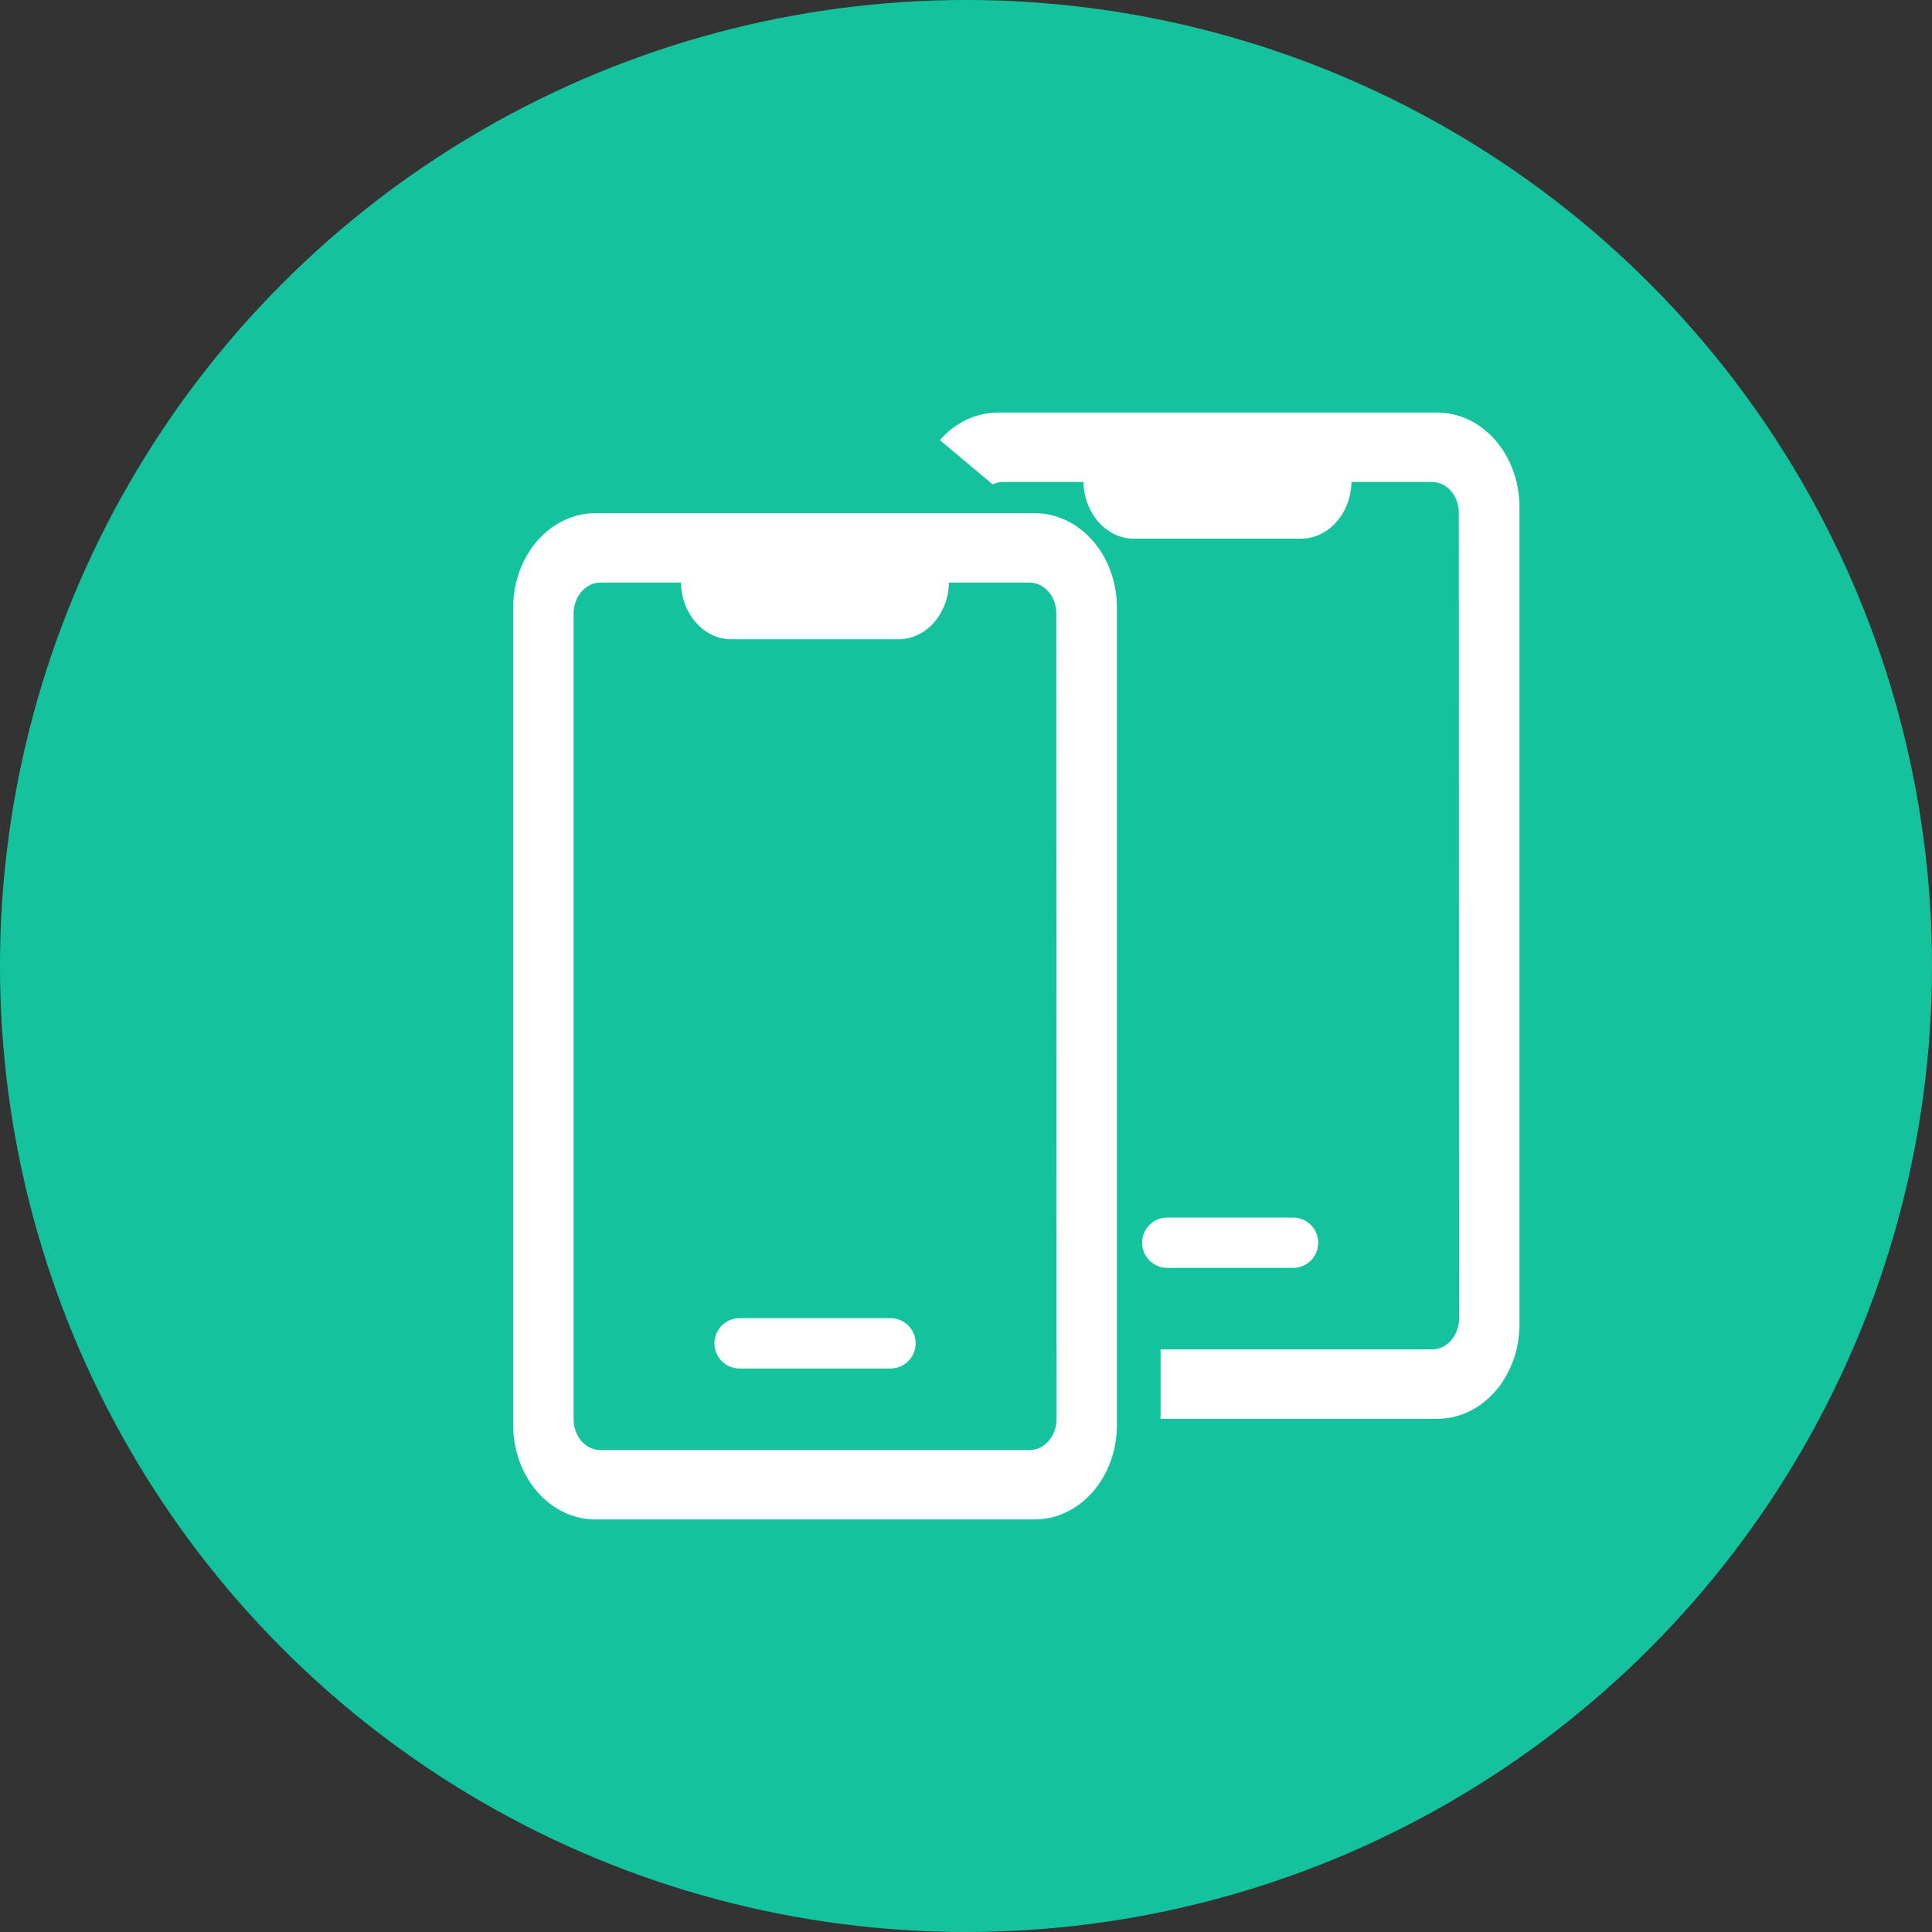 <svg width="80" height="80" viewBox="0 0 80 80" fill="none" xmlns="http://www.w3.org/2000/svg">
<rect x="0" y="0" width="80" height="80" fill="#333333" stroke="none"/>
<circle cx="40" cy="40" r="40" fill="#14C39D"/>
<path d="M42.841 21.25H24.659C24.212 21.249 23.769 21.35 23.356 21.546C22.943 21.741 22.567 22.029 22.25 22.392C21.934 22.755 21.683 23.186 21.511 23.66C21.339 24.134 21.251 24.643 21.25 25.157V59.009C21.25 59.523 21.339 60.031 21.511 60.506C21.682 60.98 21.933 61.411 22.25 61.774C22.567 62.137 22.942 62.425 23.355 62.621C23.769 62.817 24.212 62.917 24.659 62.917H42.841C43.288 62.917 43.731 62.817 44.144 62.621C44.557 62.425 44.933 62.138 45.249 61.775C45.566 61.412 45.817 60.981 45.989 60.507C46.161 60.032 46.249 59.524 46.25 59.01V25.158C46.249 24.644 46.161 24.135 45.989 23.661C45.818 23.186 45.566 22.755 45.25 22.392C44.933 22.029 44.558 21.742 44.145 21.546C43.731 21.35 43.288 21.249 42.841 21.25ZM43.75 58.76C43.749 59.099 43.632 59.424 43.424 59.664C43.216 59.905 42.934 60.041 42.639 60.043H24.863C24.716 60.044 24.571 60.011 24.436 59.946C24.3 59.882 24.177 59.787 24.074 59.668C23.971 59.548 23.889 59.407 23.834 59.251C23.778 59.095 23.75 58.928 23.751 58.76V25.407C23.751 25.239 23.779 25.072 23.835 24.917C23.89 24.761 23.972 24.62 24.075 24.501C24.178 24.381 24.3 24.287 24.435 24.222C24.57 24.157 24.715 24.124 24.861 24.124H28.195C28.225 25.425 29.145 26.465 30.273 26.471H37.216C37.76 26.467 38.281 26.22 38.669 25.781C39.057 25.343 39.282 24.749 39.295 24.124H42.627C42.774 24.123 42.919 24.156 43.055 24.22C43.19 24.285 43.313 24.379 43.417 24.498C43.52 24.618 43.602 24.759 43.657 24.915C43.713 25.071 43.741 25.238 43.74 25.407L43.75 58.76Z" fill="white"/>
<path d="M41.326 17.084H59.509C59.956 17.083 60.399 17.183 60.812 17.379C61.225 17.575 61.601 17.863 61.917 18.226C62.234 18.589 62.485 19.02 62.657 19.494C62.828 19.969 62.917 20.478 62.917 20.991V54.844C62.917 55.357 62.828 55.866 62.657 56.34C62.485 56.815 62.234 57.246 61.917 57.608C61.6 57.971 61.225 58.259 60.812 58.455C60.398 58.651 59.956 58.751 59.509 58.75H50.417H48.057V55.877H50.418H59.306C59.601 55.874 59.883 55.738 60.092 55.498C60.3 55.258 60.417 54.933 60.417 54.594L60.407 21.24C60.408 21.072 60.38 20.905 60.325 20.749C60.269 20.593 60.188 20.451 60.084 20.332C59.981 20.212 59.858 20.118 59.722 20.054C59.587 19.989 59.442 19.956 59.295 19.957H55.962C55.949 20.582 55.725 21.177 55.337 21.615C54.949 22.053 54.428 22.3 53.884 22.305H46.94C45.812 22.299 44.892 21.259 44.862 19.957H41.529C41.383 19.957 41.238 19.991 41.103 20.056L38.918 18.225C39.234 17.863 39.61 17.575 40.023 17.379C40.437 17.183 40.879 17.083 41.326 17.084Z" fill="white"/>
<path d="M29.583 55.625C29.583 55.05 30.049 54.584 30.625 54.584H36.875C37.45 54.584 37.916 55.05 37.916 55.625C37.916 56.2 37.45 56.667 36.875 56.667H30.625C30.049 56.667 29.583 56.2 29.583 55.625Z" fill="white"/>
<path d="M47.292 51.458C47.292 50.883 47.758 50.416 48.334 50.416H53.542C54.117 50.416 54.584 50.883 54.584 51.458C54.584 52.033 54.117 52.5 53.542 52.5H48.334C47.758 52.5 47.292 52.033 47.292 51.458Z" fill="white"/>
</svg>
